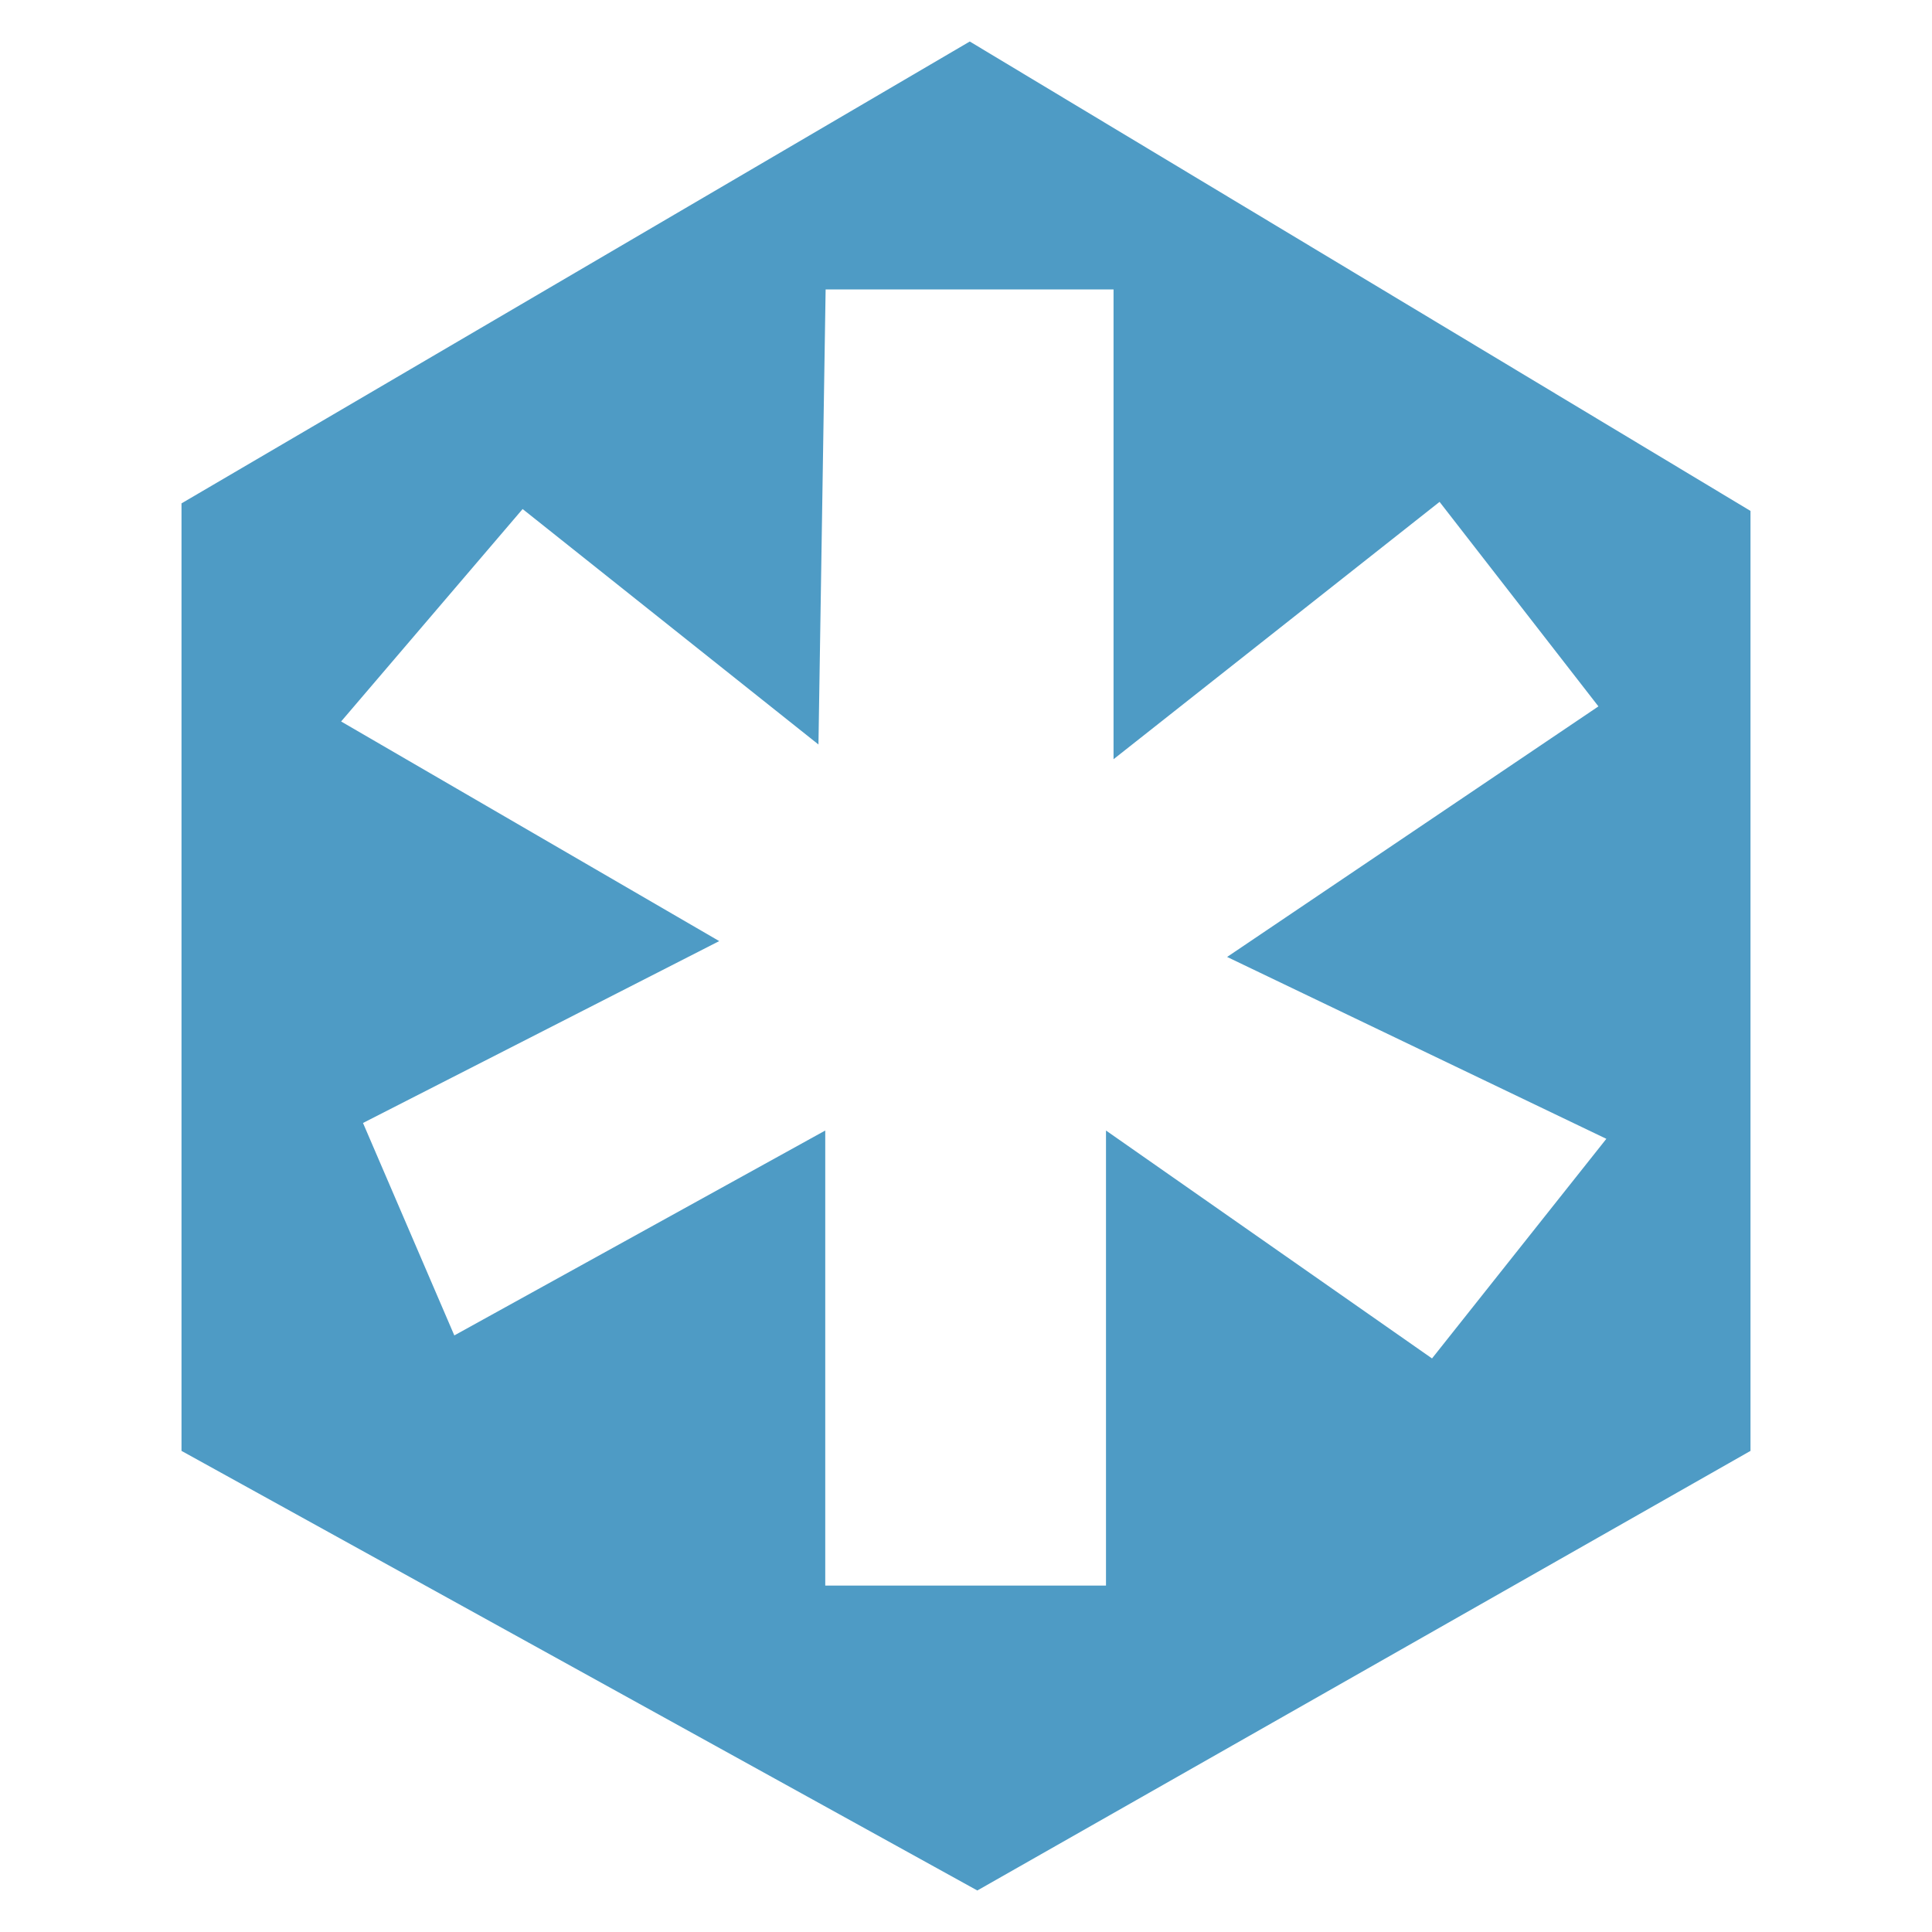 <?xml version="1.0" encoding="UTF-8"?>
<!-- Generator: Adobe Illustrator 27.8.1, SVG Export Plug-In . SVG Version: 6.00 Build 0)  -->
<svg xmlns="http://www.w3.org/2000/svg" xmlns:xlink="http://www.w3.org/1999/xlink" version="1.1" id="Layer_1" x="0px" y="0px" viewBox="0 0 512 512" style="enable-background:new 0 0 512 512;" xml:space="preserve">
<style type="text/css">
	.st0{fill:#4E9BC5;}
</style>
<path class="st0" d="M257,11L48.1,133.4v251.1L259,501l204.9-116.5V135.4L257,11z M218.8,76.7h76.3v124.5l86.4-68.2l42.1,54.2  l-98.4,66.4l100.5,48.2l-46.2,58.2l-86.4-60.4v120.6h-74.4V299.6l-98.3,54.3l-24.2-56.3l94.4-48.2L90.4,191.2l48.1-56.3l78.4,62.4  L218.8,76.7z"></path>
</svg>
